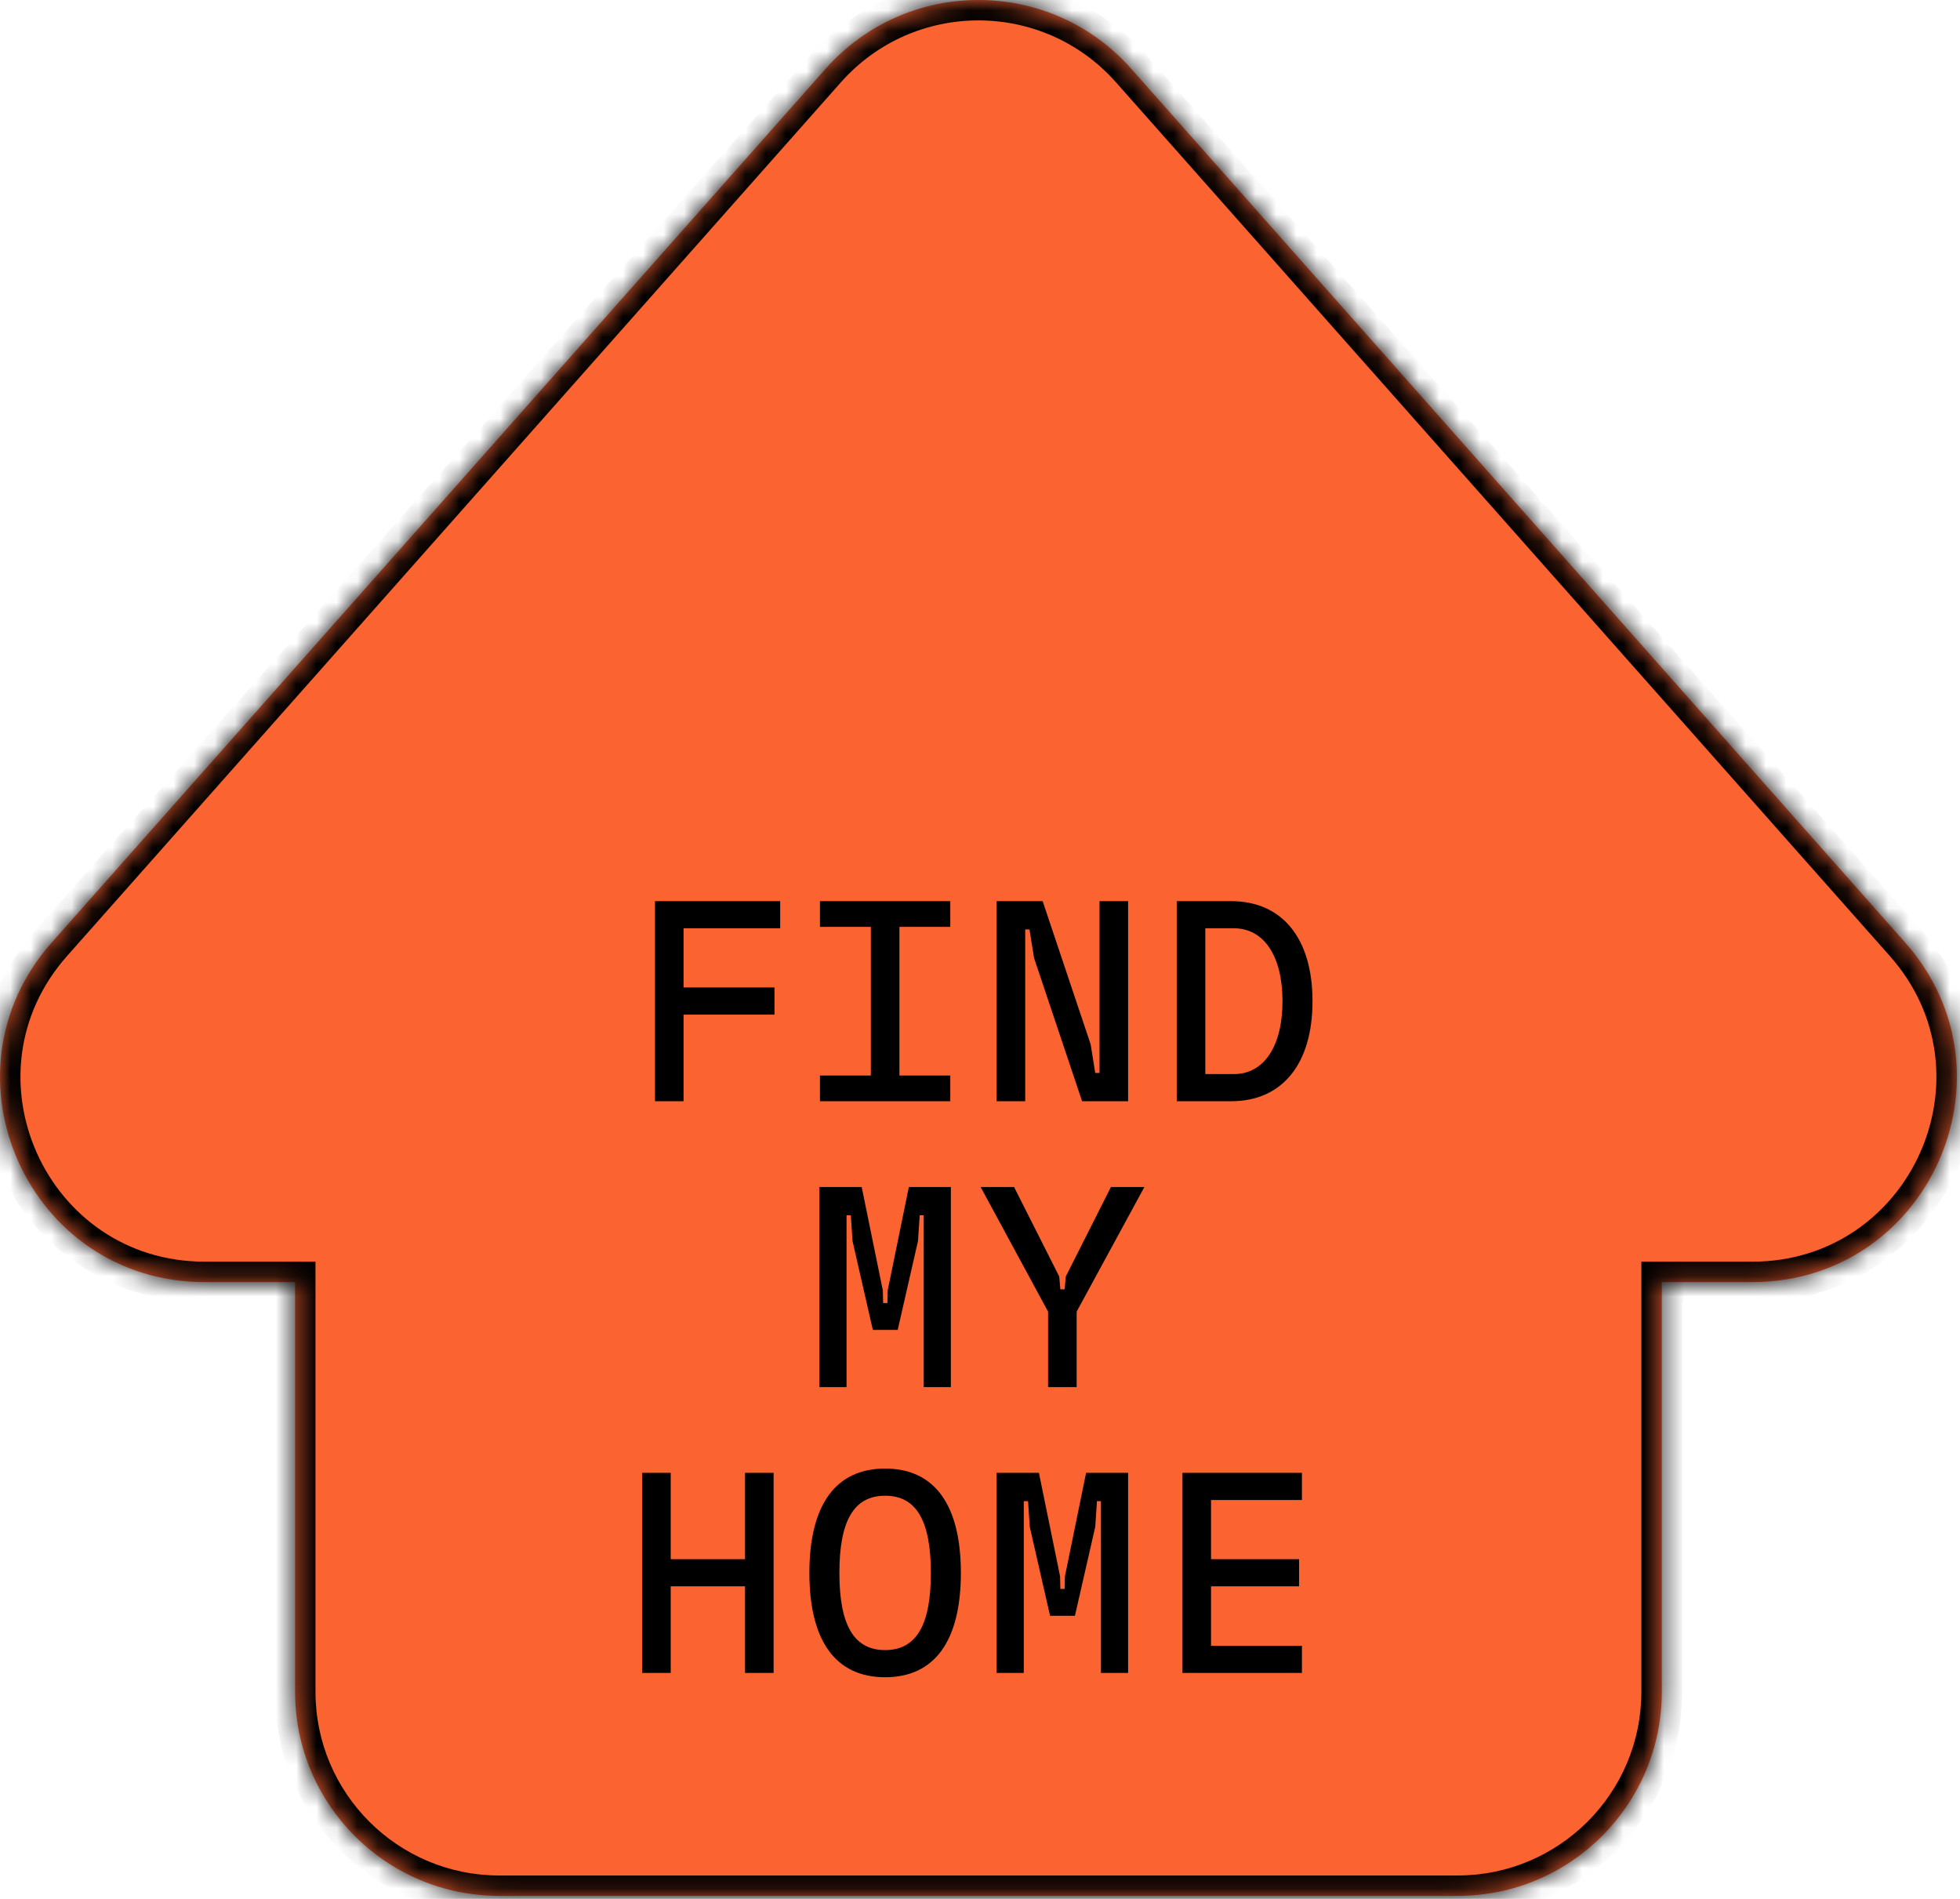 <svg width="96" height="93" viewBox="0 0 96 93" fill="none" xmlns="http://www.w3.org/2000/svg">
<mask id="path-1-inside-1_4289_2310" fill="white">
<path fill-rule="evenodd" clip-rule="evenodd" d="M55.409 3.369C51.43 -1.123 44.417 -1.123 40.438 3.369L2.534 46.16C-3.182 52.613 1.399 62.791 10.02 62.791H14.452V82.853C14.452 88.376 18.929 92.853 24.452 92.853H71.394C76.917 92.853 81.394 88.376 81.394 82.853V62.791H85.827C94.448 62.791 99.029 52.613 93.313 46.16L55.409 3.369Z"/>
</mask>
<path fill-rule="evenodd" clip-rule="evenodd" d="M55.409 3.369C51.43 -1.123 44.417 -1.123 40.438 3.369L2.534 46.16C-3.182 52.613 1.399 62.791 10.02 62.791H14.452V82.853C14.452 88.376 18.929 92.853 24.452 92.853H71.394C76.917 92.853 81.394 88.376 81.394 82.853V62.791H85.827C94.448 62.791 99.029 52.613 93.313 46.16L55.409 3.369Z" fill="#FB6331"/>
<path d="M40.438 3.369L41.186 4.032L40.438 3.369ZM55.409 3.369L54.66 4.032L55.409 3.369ZM2.534 46.16L1.785 45.497H1.785L2.534 46.16ZM14.452 62.791H15.452V61.791H14.452V62.791ZM81.394 62.791V61.791H80.394V62.791H81.394ZM93.313 46.16L94.061 45.497L93.313 46.16ZM41.186 4.032C44.768 -0.011 51.079 -0.011 54.66 4.032L56.157 2.706C51.78 -2.235 44.066 -2.235 39.689 2.706L41.186 4.032ZM3.283 46.823L41.186 4.032L39.689 2.706L1.785 45.497L3.283 46.823ZM10.02 61.791C2.261 61.791 -1.862 52.63 3.283 46.823L1.785 45.497C-4.502 52.595 0.537 63.791 10.02 63.791V61.791ZM14.452 61.791H10.02V63.791H14.452V61.791ZM15.452 82.853V62.791H13.452V82.853H15.452ZM24.452 91.853C19.482 91.853 15.452 87.823 15.452 82.853H13.452C13.452 88.928 18.377 93.853 24.452 93.853V91.853ZM71.394 91.853H24.452V93.853H71.394V91.853ZM80.394 82.853C80.394 87.823 76.365 91.853 71.394 91.853V93.853C77.47 93.853 82.394 88.928 82.394 82.853H80.394ZM80.394 62.791V82.853H82.394V62.791H80.394ZM85.827 61.791H81.394V63.791H85.827V61.791ZM92.564 46.823C97.709 52.63 93.585 61.791 85.827 61.791V63.791C95.31 63.791 100.349 52.595 94.061 45.497L92.564 46.823ZM54.66 4.032L92.564 46.823L94.061 45.497L56.157 2.706L54.66 4.032Z" fill="black" mask="url(#path-1-inside-1_4289_2310)"/>
<path d="M32.081 53.934V44.134H38.213V45.464H33.481V48.362H37.933V49.692H33.481V53.934H32.081ZM40.161 53.934V52.674H42.653V45.394H40.161V44.134H46.545V45.394H44.053V52.674H46.545V53.934H40.161ZM53 53.934L50.648 46.92L50.424 45.52H50.214V53.934H48.814V44.134H51.068L53.42 51.148L53.644 52.548H53.854V44.134H55.254V53.934H53ZM57.636 53.934V44.134H60.296C62.802 44.134 64.286 45.954 64.286 49.034C64.286 52.114 62.802 53.934 60.296 53.934H57.636ZM59.036 52.604H60.436C61.906 52.604 62.816 51.246 62.816 49.034C62.816 46.822 61.906 45.464 60.436 45.464H59.036V52.604ZM42.751 65.134L41.757 60.78L41.673 59.52H41.463V67.934H40.133V58.134H42.205L43.241 63.202L43.255 63.818H43.465L43.479 63.202L44.515 58.134H46.573V67.934H45.243V59.52H45.047L44.963 60.78L43.969 65.134H42.751ZM51.334 67.934V64.238L48.03 58.134H49.668L51.88 62.516L51.936 63.146H52.146L52.202 62.516L54.414 58.134H56.052L52.734 64.238V67.934H51.334ZM36.491 81.934V77.692H32.851V81.934H31.451V72.134H32.851V76.362H36.491V72.134H37.891V81.934H36.491ZM43.353 82.144C40.931 82.144 39.643 80.366 39.643 77.034C39.643 73.702 40.931 71.924 43.353 71.924C45.775 71.924 47.063 73.702 47.063 77.034C47.063 80.366 45.775 82.144 43.353 82.144ZM41.113 77.034C41.113 79.596 41.827 80.814 43.353 80.814C44.879 80.814 45.593 79.596 45.593 77.034C45.593 74.472 44.879 73.254 43.353 73.254C41.827 73.254 41.113 74.472 41.113 77.034ZM51.432 79.134L50.438 74.78L50.354 73.52H50.144V81.934H48.814V72.134H50.886L51.922 77.202L51.936 77.818H52.146L52.16 77.202L53.196 72.134H55.254V81.934H53.924V73.52H53.728L53.644 74.78L52.65 79.134H51.432ZM57.916 81.934V72.134H63.768V73.464H59.316V76.362H63.628V77.692H59.316V80.604H63.768V81.934H57.916Z" fill="black"/>
</svg>
